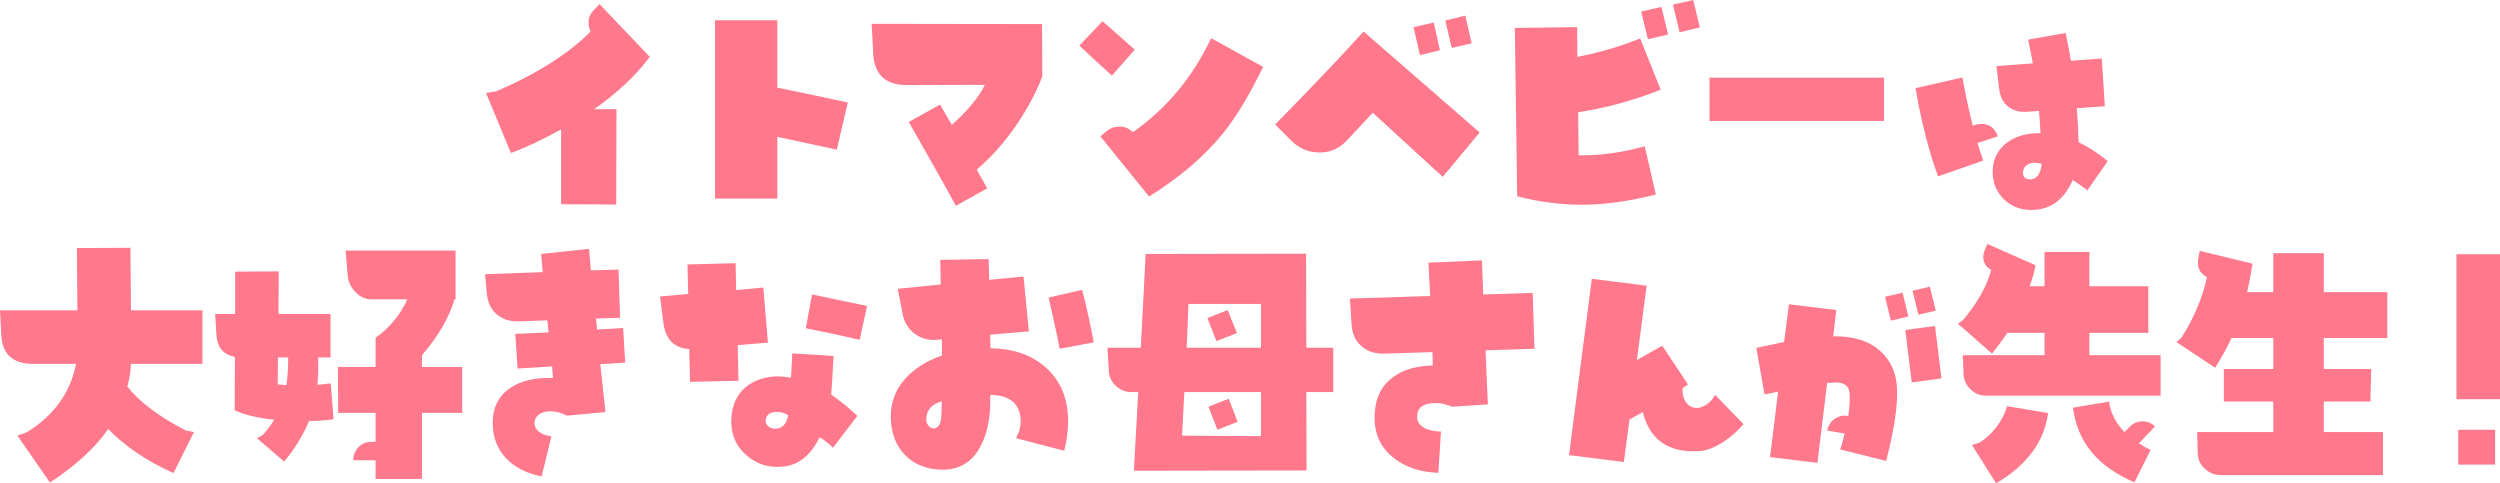 <?xml version="1.0" encoding="UTF-8"?>
<svg id="_レイヤー_2" data-name="レイヤー 2" xmlns="http://www.w3.org/2000/svg" viewBox="0 0 292.67 56.58">
  <defs>
    <style>
      .cls-1 {
        fill: #ff788c;
      }
    </style>
  </defs>
  <g id="_こども" data-name="こども">
    <g>
      <path class="cls-1" d="M69.56,12.78h2.61l-.03,11.16-6.45-.03v-8.76c-2.25,1.23-4.2,2.16-5.88,2.76l-2.91-7.02,1.23-.21c4.77-2.07,8.46-4.41,11.01-6.99-.15-.33-.24-.69-.24-1.02,0-.6.21-1.08.63-1.5l.66-.69,5.88,6.18c-1.65,2.19-3.81,4.23-6.51,6.12Z"/>
      <path class="cls-1" d="M97.96,17.52l-6.96-1.5v7.23h-7.29V2.37h7.29v7.89c3.48.72,6.24,1.29,8.25,1.74l-1.29,5.52Z"/>
      <path class="cls-1" d="M118.84,14.85c-1.38,1.98-2.88,3.63-4.5,5.01l1.23,2.19-3.66,2.04c-.87-1.59-2.7-4.86-5.52-9.81l3.66-2.04,1.38,2.37c1.83-1.62,3.12-3.18,3.87-4.68l-9.15.03c-2.52,0-3.81-1.26-3.93-3.72l-.18-3.45,19.95.03.03,6.12c-.75,1.98-1.83,3.96-3.18,5.91Z"/>
      <path class="cls-1" d="M130.17,8.85c-1.17-1.05-2.46-2.25-3.81-3.51l2.7-2.85c.27.21,1.53,1.32,3.78,3.33l-2.67,3.03ZM143.28,15.48c-2.19,2.73-5.1,5.25-8.76,7.53l-5.7-7.05.75-.63c.42-.33.9-.51,1.47-.51.63,0,1.14.21,1.59.66,3.99-2.82,7.02-6.48,9.15-11.01l6.09,3.36c-1.59,3.27-3.12,5.82-4.59,7.65Z"/>
      <path class="cls-1" d="M168.9,20.7c-.84-.75-3.54-3.24-8.19-7.5l-3.09,3.3c-.87.9-1.89,1.35-3.12,1.35-1.29,0-2.37-.45-3.3-1.35l-1.92-1.92c4.41-4.5,7.86-8.13,10.35-10.89l13.59,11.82-4.32,5.19ZM166.23,6.45l-.75-3.27,2.37-.54.72,3.24-2.34.57ZM169.95,5.61l-.75-3.21,2.34-.57.75,3.24-2.34.54Z"/>
      <path class="cls-1" d="M184.75,13.14l.06,5.04c2.37.06,4.95-.3,7.74-1.05l1.29,5.64c-3.06.78-5.97,1.2-8.67,1.2-2.49,0-5.01-.33-7.56-.99l-.27-19.71,7.29-.09.03,3.48c2.61-.51,5.04-1.23,7.35-2.16l2.4,6c-3.09,1.23-6.3,2.13-9.66,2.64ZM192.91,4.59l-.78-3.24,2.37-.54.78,3.24-2.37.54ZM196.63,3.78l-.78-3.24,2.37-.54.78,3.21-2.37.57Z"/>
      <path class="cls-1" d="M200.13,14.16v-5.07h20.43v5.07h-20.43Z"/>
      <path class="cls-1" d="M231.5,16.75c.23.75.47,1.46.68,2.05l-5.3,1.85c-.34-.99-.68-1.92-.94-2.89-.7-2.39-1.27-4.86-1.69-7.44l5.49-1.25c.29,1.64.68,3.54,1.2,5.64l.26-.08c.29-.08.52-.13.7-.13.99,0,1.64.49,1.98,1.46l-2.37.78ZM244.37,22.29c-.23-.21-.81-.6-1.72-1.22-.99,2.29-2.57,3.46-4.73,3.51-1.38.03-2.52-.42-3.43-1.35-.88-.94-1.3-2.08-1.2-3.48.1-1.38.73-2.44,1.9-3.22,1.01-.65,2.24-.96,3.69-.94-.05-.88-.1-1.74-.18-2.6l-1.4.1c-.94.05-1.66-.16-2.26-.65-.57-.49-.91-1.17-1.01-2.08l-.31-2.63,4.26-.31c-.18-.91-.34-1.85-.55-2.78l4.39-.78c.23,1.09.44,2.18.62,3.25l3.61-.26.36,5.59-3.28.23c.1,1.3.18,2.63.21,3.98,1.17.57,2.31,1.3,3.41,2.21l-2.39,3.43ZM238.23,19.04c-.36,0-.68.1-.96.29-.29.21-.42.47-.44.81-.03.57.26.86.81.86.78,0,1.25-.6,1.38-1.82-.26-.08-.55-.13-.78-.13Z"/>
      <path class="cls-1" d="M15.33,42.6c-.03.9-.18,1.77-.42,2.67,1.44,1.8,3.72,3.51,6.84,5.13l.96.18-2.4,4.8c-3.15-1.41-5.7-3.15-7.65-5.16-1.44,2.13-3.72,4.23-6.81,6.27l-3.81-5.49,1.08-.39c3.15-1.92,5.1-4.59,5.79-8.01H3.87c-2.34,0-3.6-1.11-3.72-3.36l-.15-2.91h9.06l-.06-7.29,6.27-.03.06,7.32h8.37v6.27h-8.37Z"/>
      <path class="cls-1" d="M36.17,49.29c-.66,1.62-1.62,3.21-2.91,4.74l-3.18-2.73.69-.39c.51-.57.96-1.14,1.32-1.77-1.92-.21-3.45-.57-4.62-1.11l.03-6.24c-1.32-.27-2.04-1.08-2.16-2.49l-.15-2.55h2.34v-4.95l5.1-.03-.03,4.98h6.09v5.1h-1.44c.03,1.17,0,2.25-.09,3.21.57-.06,1.08-.12,1.56-.18l.33,4.2c-.87.12-1.83.21-2.88.21ZM32.54,41.85l-.03,3.15c.3.03.66.06,1.02.09.15-.99.21-2.07.21-3.24h-1.2ZM49.4,48.33v7.74h-5.43v-2.19h-2.61c0-.63.21-1.11.6-1.53.42-.42.93-.63,1.53-.63h.48v-3.39h-4.38l-.03-5.37h4.41v-3.42c1.65-1.17,2.88-2.67,3.72-4.5h-4.23c-.72,0-1.35-.3-1.86-.87-.54-.54-.84-1.2-.9-1.95l-.24-2.88h12.87v5.7h-.12c-.63,2.13-1.89,4.32-3.81,6.54v1.38h4.71v5.37h-4.71Z"/>
      <path class="cls-1" d="M70.28,42.63l.6,5.61-4.5.42-.78-.33c-.45-.12-.87-.18-1.23-.18-.48,0-.9.12-1.26.36-.36.27-.54.6-.54,1.05.06.81.69,1.32,1.98,1.53l-1.14,4.68c-1.56-.3-2.85-.9-3.84-1.8-1.11-1.02-1.71-2.25-1.86-3.75-.18-2.13.45-3.69,1.89-4.71,1.23-.9,2.94-1.32,5.13-1.26l-.09-1.35-4.05.24-.27-4.05,3.9-.18-.15-1.41-3.33.12c-1.05.03-1.92-.24-2.61-.84-.66-.57-1.05-1.41-1.14-2.46l-.21-2.22,6.75-.24-.18-2.13,5.61-.6.21,2.52,3.24-.09.18,5.64-2.82.09.12,1.29,3.06-.18.24,4.05-2.91.18Z"/>
      <path class="cls-1" d="M86.36,40.41l.09,4.17-5.67.12-.09-3.84c-1.77-.09-2.79-1.14-3.03-3.09l-.39-3.06,3.3-.3-.09-3.45,5.64-.15.06,3.15,3.18-.3.54,6.45-3.54.3ZM97.52,52.41c-.51-.48-1.02-.9-1.56-1.23-1.05,2.13-2.49,3.3-4.35,3.45-1.59.15-2.97-.27-4.14-1.26-1.17-.96-1.8-2.25-1.86-3.84-.03-1.59.39-2.85,1.29-3.84.93-.96,2.19-1.5,3.75-1.62.6-.03,1.23.03,1.95.15l.15-2.85,4.83.3c-.12,2.31-.21,3.81-.27,4.53.99.69,2.01,1.5,3.06,2.49l-2.85,3.72ZM90.62,48.24c-.57.09-.87.36-.96.84-.06.36.03.63.27.81.21.21.51.3.84.3.84-.03,1.32-.57,1.5-1.59-.57-.33-1.11-.42-1.65-.36ZM100.64,39.78c-2.61-.6-4.71-1.05-6.3-1.35l.72-3.96c.75.15,2.88.6,6.45,1.35l-.87,3.96Z"/>
      <path class="cls-1" d="M124.59,52.77l-5.64-1.47.36-.81c.12-.48.18-.84.18-1.11,0-2.07-1.2-3.12-3.57-3.15.09,2.28-.24,4.2-1.02,5.79-.96,2.01-2.49,2.97-4.59,2.97-1.8-.03-3.27-.6-4.35-1.71s-1.65-2.58-1.68-4.38c-.03-1.77.54-3.3,1.74-4.62,1.05-1.14,2.46-2.04,4.26-2.67,0-.39,0-1.02-.03-1.89l-.54.06c-.99.09-1.86-.15-2.64-.72-.78-.6-1.23-1.38-1.41-2.34l-.57-2.91,5.04-.51-.06-2.88,5.67-.09.06,2.43,4.02-.39.63,6.42-4.53.39.03,1.59c2.67.03,4.83.78,6.48,2.25,1.74,1.56,2.61,3.66,2.61,6.3,0,1.05-.15,2.22-.45,3.45ZM108.45,48.87c-.06.33,0,.63.18.87.15.27.42.42.75.42.36-.06.63-.36.75-.87.06-.12.09-.9.12-2.31-1.11.33-1.71.93-1.8,1.89ZM124.05,40.83c-.12-.78-.57-2.79-1.29-6l3.93-.9c.57,2.25,1.02,4.32,1.35,6.15l-3.99.75Z"/>
      <path class="cls-1" d="M152.93,45.9l.03,9.18-20.22.03.51-9.21h-.81c-.69,0-1.29-.24-1.83-.75-.51-.48-.78-1.08-.81-1.8l-.15-2.64h3.9l.57-10.98,18.78-.03.03,11.01h3.15v5.19h-3.15ZM147.62,45.9h-8.97c-.09,1.83-.18,3.51-.27,5.1l9.24.06v-5.16ZM147.62,35.58h-8.49c-.06,1.74-.12,3.45-.21,5.13h8.7v-5.13ZM142.4,39.93l-1.05-2.7,2.37-.93,1.08,2.7-2.4.93ZM142.52,50.31l-1.05-2.7,2.37-.93,1.05,2.7-2.37.93Z"/>
      <path class="cls-1" d="M173.91,41.01l.27,6.33-4.14.27-1.17-.36c-.3-.03-.57-.06-.81-.06-1.47,0-2.19.54-2.16,1.65,0,.57.36,1.02,1.02,1.35.51.21,1.11.33,1.77.33l-.3,4.83c-2.07-.06-3.81-.63-5.19-1.71-1.53-1.17-2.28-2.76-2.28-4.77,0-2.19.78-3.81,2.37-4.86,1.11-.78,2.61-1.17,4.44-1.23l-.03-1.56-5.67.18c-1.08.03-1.98-.27-2.67-.9-.72-.63-1.08-1.5-1.14-2.58l-.18-2.97,9.39-.3-.21-3.9,6.27-.27.15,3.99,5.79-.18.21,6.54-5.73.18Z"/>
      <path class="cls-1" d="M201.68,51.78c-1.08.69-2.1,1.05-3.03,1.05-3.42.12-5.55-1.41-6.33-4.59l-1.56.87-.66,4.98-6.42-.81,2.67-20.64,6.42.81-1.14,8.7,2.97-1.68,3,4.53-.63.45c-.03.63.09,1.14.33,1.53.3.48.72.75,1.29.78.6,0,1.2-.3,1.8-.93l.39-.6,3.33,3.42c-.69.81-1.5,1.53-2.43,2.13Z"/>
      <path class="cls-1" d="M220.79,53.95l-5.36-1.33c.21-.62.36-1.25.52-1.87l-2.05-.34c.1-.52.34-.94.73-1.27.39-.31.83-.49,1.33-.49.13,0,.26.03.36.05h.05c.13-.83.18-1.56.18-2.21s-.13-1.12-.42-1.35c-.29-.26-.75-.39-1.4-.36-.18.03-.44.03-.83.05l-1.14,9.36-5.54-.68.94-7.67c-.68.16-1.2.26-1.59.34l-.96-5.46c.73-.16,1.82-.39,3.25-.68l.57-4.42,5.54.68-.36,3.07h.21c2.18,0,3.9.52,5.15,1.59,1.33,1.12,2.03,2.63,2.11,4.52.1,2.03-.34,4.84-1.27,8.48ZM221.36,37.55l-.68-2.81,2.05-.47.68,2.78-2.05.49ZM223.8,44.77l-.75-6.14,3.48-.47.75,6.14-3.48.47ZM224.58,36.84l-.68-2.81,2.03-.47.68,2.81-2.03.47Z"/>
      <path class="cls-1" d="M232.51,46.32c-.72,0-1.32-.24-1.83-.75-.51-.48-.78-1.08-.81-1.8l-.09-2.19h9.57v-2.61h-4.35c-.57.84-1.17,1.65-1.8,2.43l-3.99-3.51.6-.42c1.68-2.01,2.79-3.96,3.3-5.88-.63-.33-.93-.84-.93-1.5,0-.27.06-.48.12-.69l.36-.84,5.64,2.49c-.15.81-.39,1.65-.69,2.46h1.74v-4.02h5.25v4.02h6.9v5.46h-6.9v2.61h8.34v4.74h-20.43ZM233.68,56.58l-2.82-4.47.81-.27c.75-.42,1.41-1.05,2.04-1.83.6-.81,1.02-1.62,1.26-2.46l4.8.81c-.45,3.33-2.46,6.09-6.09,8.22ZM250.39,51.9c.45.3.9.54,1.38.78l-1.89,3.78c-4.29-1.8-6.69-4.71-7.2-8.73l4.23-.72c.15,1.29.75,2.49,1.8,3.57l.57-.57c.42-.45.93-.69,1.53-.69s1.08.21,1.47.6l-1.89,1.98Z"/>
      <path class="cls-1" d="M272.04,39.57v3.63h5.55l-.09,3.81h-5.46v3.57h6.93v5.04h-18.96c-.72,0-1.35-.24-1.89-.75-.54-.48-.81-1.08-.84-1.8l-.06-2.49h8.91v-3.57h-5.79v-3.81h5.79v-3.63h-4.89c-.54,1.17-1.17,2.31-1.92,3.48l-4.53-3,.6-.54c1.47-2.31,2.46-4.68,2.97-7.05-.69-.39-1.05-.93-1.05-1.65,0-.27.03-.51.06-.69l.15-.75,6.18,1.5c-.21,1.32-.42,2.43-.63,3.33h3.06v-4.56h5.91v4.56h7.44v5.37h-7.44Z"/>
      <path class="cls-1" d="M287.57,46.74v-16.98h5.1v16.98h-5.1ZM287.78,54.39v-4.08h4.32v4.08h-4.32Z"/>
    </g>
  </g>
</svg>